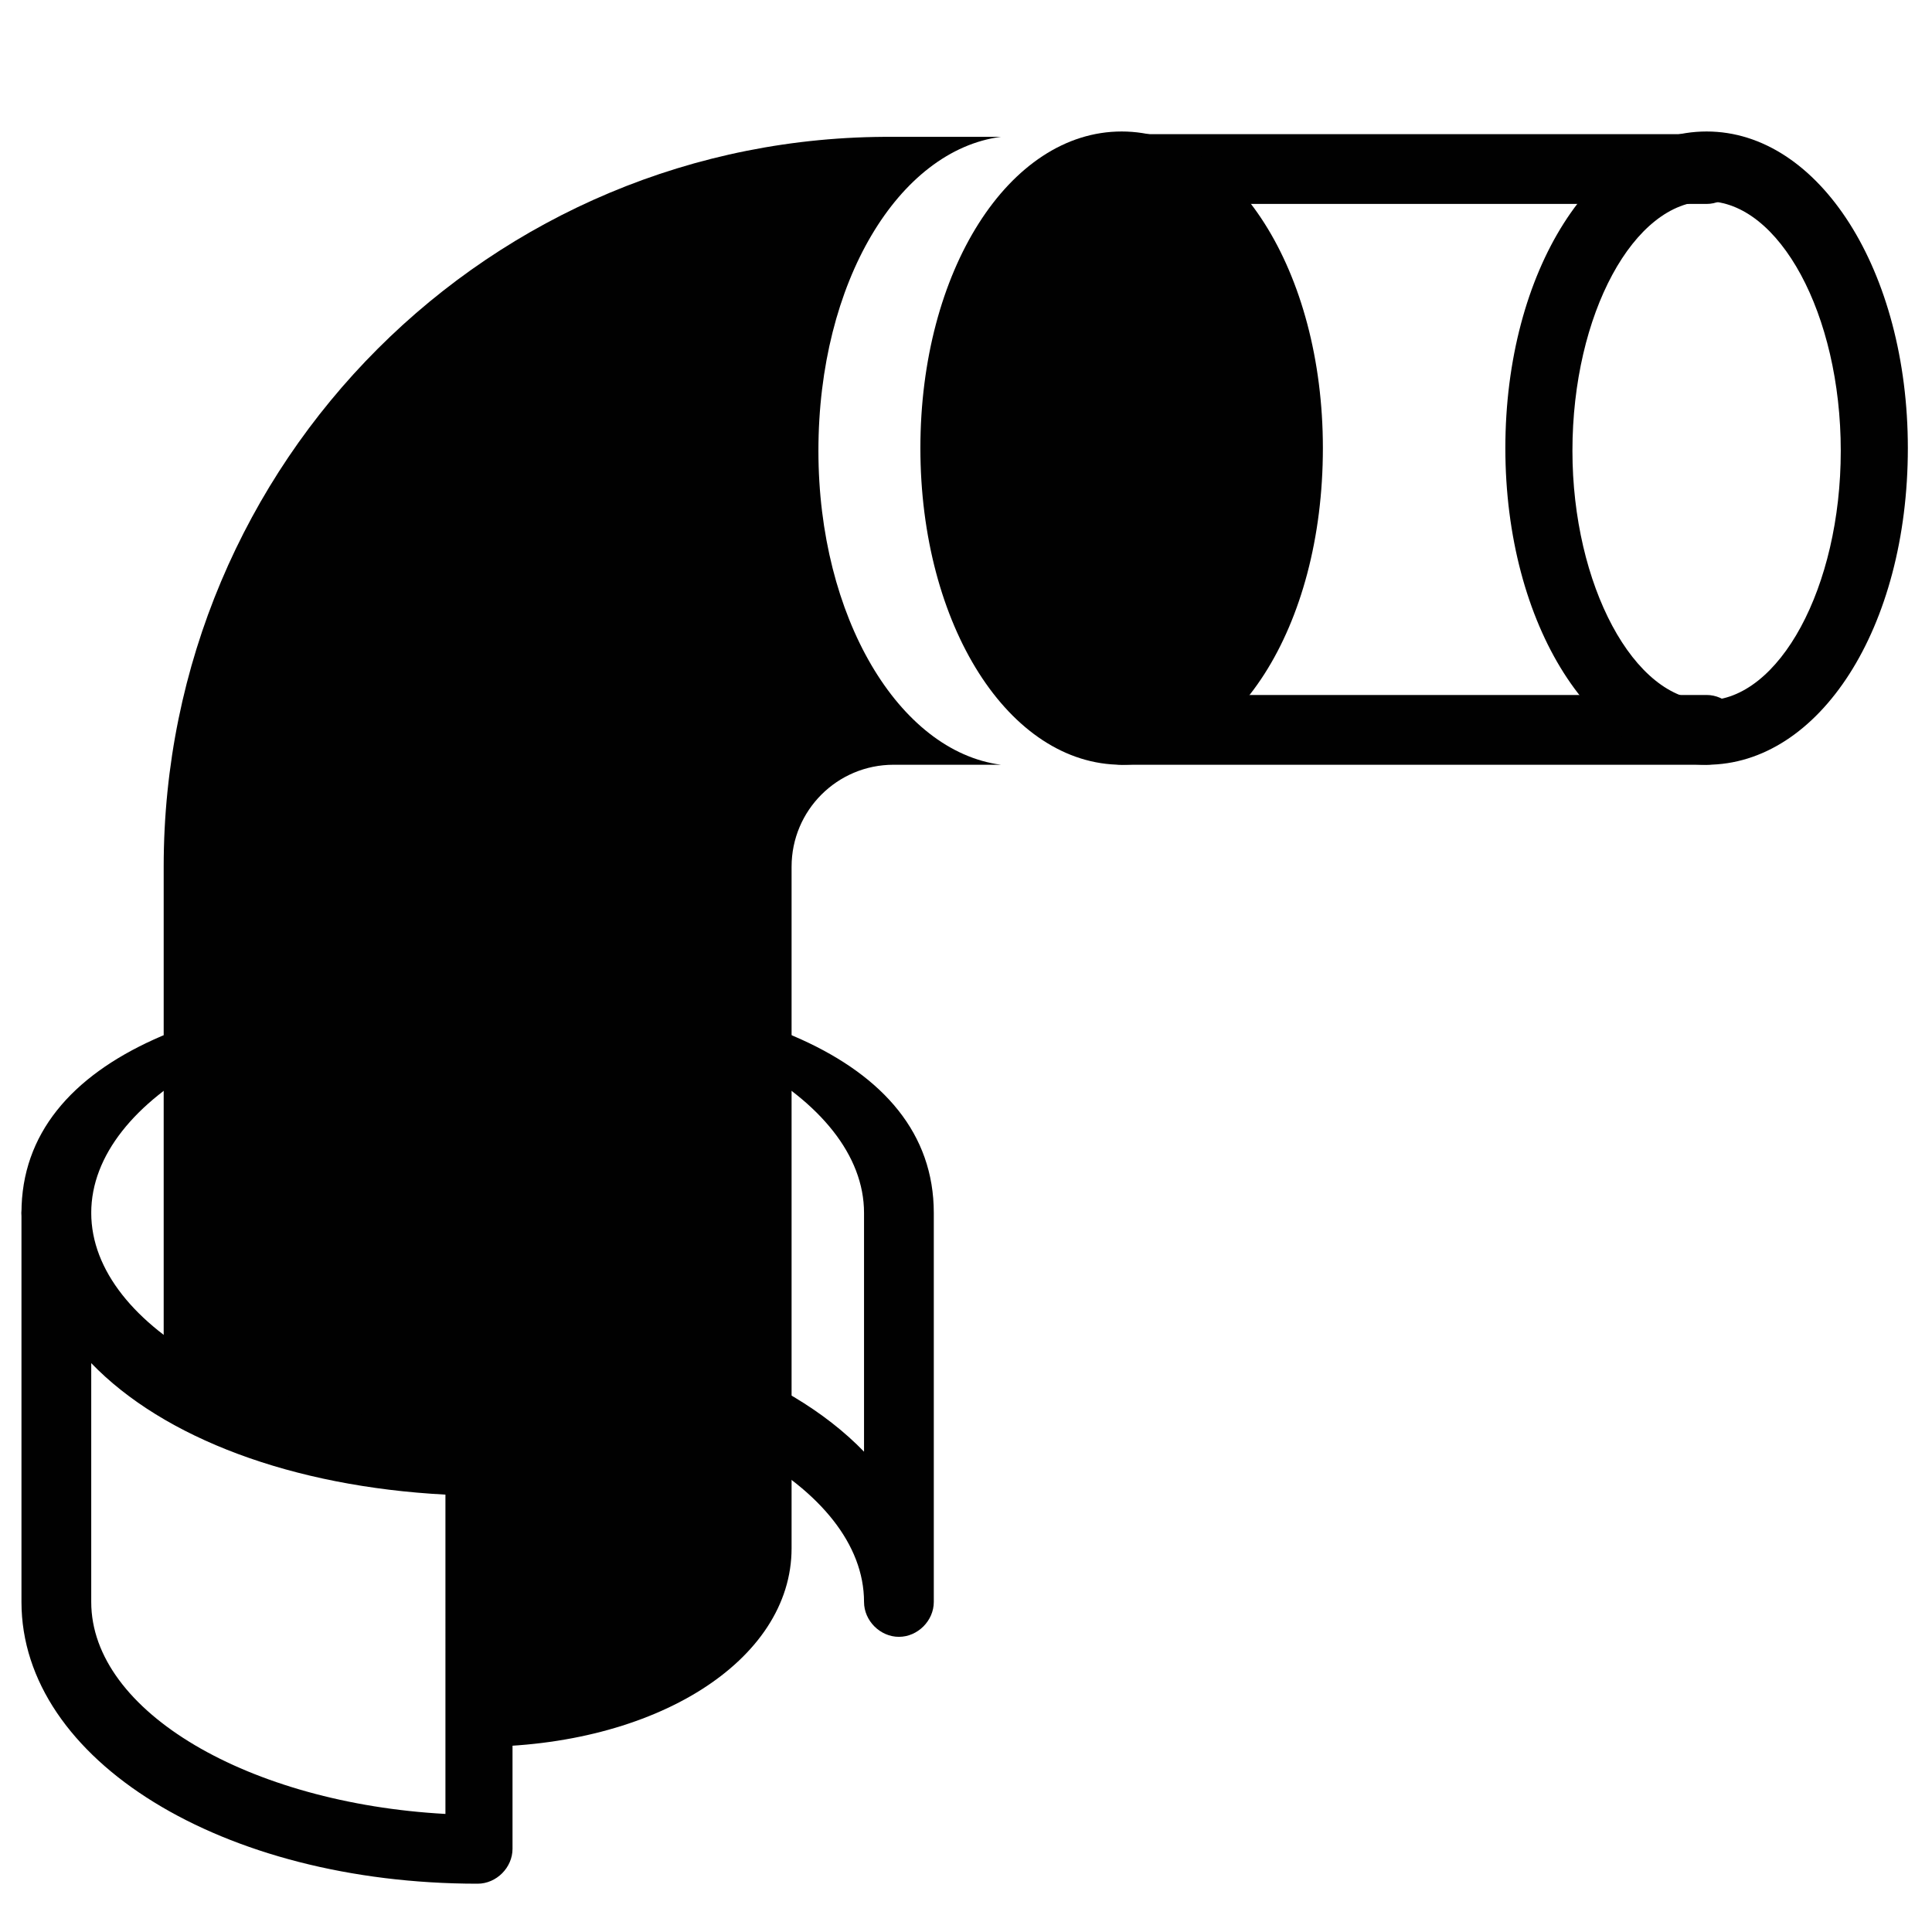 <?xml version="1.0" encoding="utf-8"?>
<!-- Generator: Adobe Illustrator 23.1.1, SVG Export Plug-In . SVG Version: 6.00 Build 0)  -->
<svg version="1.1" id="Layer_1" xmlns="http://www.w3.org/2000/svg" xmlns:xlink="http://www.w3.org/1999/xlink" x="0px" y="0px"
	 viewBox="0 0 72 72" style="enable-background:new 0 0 72 72;" xml:space="preserve">
<style type="text/css">
	.st0{fill:none;}
	.st1{fill:#010101;}
</style>
<g>
	<g>
		<rect y="0" class="st0" width="72" height="72"/>
	</g>
	<path class="st1" d="M33.5,61c-0.7,0-1.3-0.6-1.3-1.3c0-4.3-6.6-7.9-14.4-7.9c-0.7,0-1.3-0.6-1.3-1.3s0.6-1.3,1.3-1.3
		c6.2,0,11.5,1.9,14.4,4.9v-8.9c0-4.3-6.6-7.9-14.4-7.9S3.4,40.9,3.4,45.2c0,0.7-0.6,1.3-1.3,1.3s-1.3-0.6-1.3-1.3
		c0-5.9,7.5-8.5,17-8.5s17,2.6,17,8.5v14.5C34.8,60.4,34.2,61,33.5,61z"/>
	<path class="st1" d="M30.5,16.8c0-6.3,3-11.2,6.8-11.7h-4C18.3,5,6.1,17.2,6.1,32.3l0,0v18.9c0,2.2,9.6,1,11.9,4.1
		c2.1,2.8-1.2,9.8-0.2,9.8c6.6,0,11.7-3.2,11.7-7.4V32.4v-0.1c0-2.1,1.7-3.8,3.8-3.8h4C33.5,28,30.5,23,30.5,16.8z"/>
	<path class="st1" d="M63.6,28.5H41.8c-0.7,0-1.3-0.6-1.3-1.3s0.6-1.3,1.3-1.3h21.8c0.7,0,1.3,0.6,1.3,1.3S64.3,28.5,63.6,28.5z"/>
	<path class="st1" d="M63.6,7.6H41.8c-0.7,0-1.3-0.6-1.3-1.3S41.1,5,41.8,5h21.8c0.7,0,1.3,0.6,1.3,1.3S64.3,7.6,63.6,7.6z"/>
	<path class="st1" d="M63.6,28.5c-4.2,0-7.5-5.2-7.5-11.8s3.3-11.8,7.5-11.8l0,0c4.2,0,7.5,5.2,7.5,11.8
		C71.1,23.4,67.8,28.5,63.6,28.5z M63.6,7.5c-2.7,0-5,4.2-5,9.3c0,5,2.3,9.3,5,9.3c2.7,0,5-4.2,5-9.3S66.3,7.5,63.6,7.5z"/>
	<path class="st1" d="M41.8,28.5c-4.2,0-7.5-5.2-7.5-11.8s3.3-11.8,7.5-11.8l0,0c4.2,0,7.5,5.2,7.5,11.8
		C49.3,23.4,46,28.5,41.8,28.5z"/>
	<path class="st1" d="M17.8,70.2c-9.5,0-17-4.6-17-10.5V45.2c0-0.7,0.6-1.3,1.3-1.3s1.3,0.6,1.3,1.3c0,4.3,6.6,7.9,14.4,7.9
		c0.7,0,1.3,0.6,1.3,1.3v14.5C19.1,69.6,18.5,70.2,17.8,70.2z M3.4,50.8v8.9c0,4.1,5.9,7.5,13.2,7.9V55.7
		C10.9,55.4,6.1,53.6,3.4,50.8z"/>
</g>
</svg>
